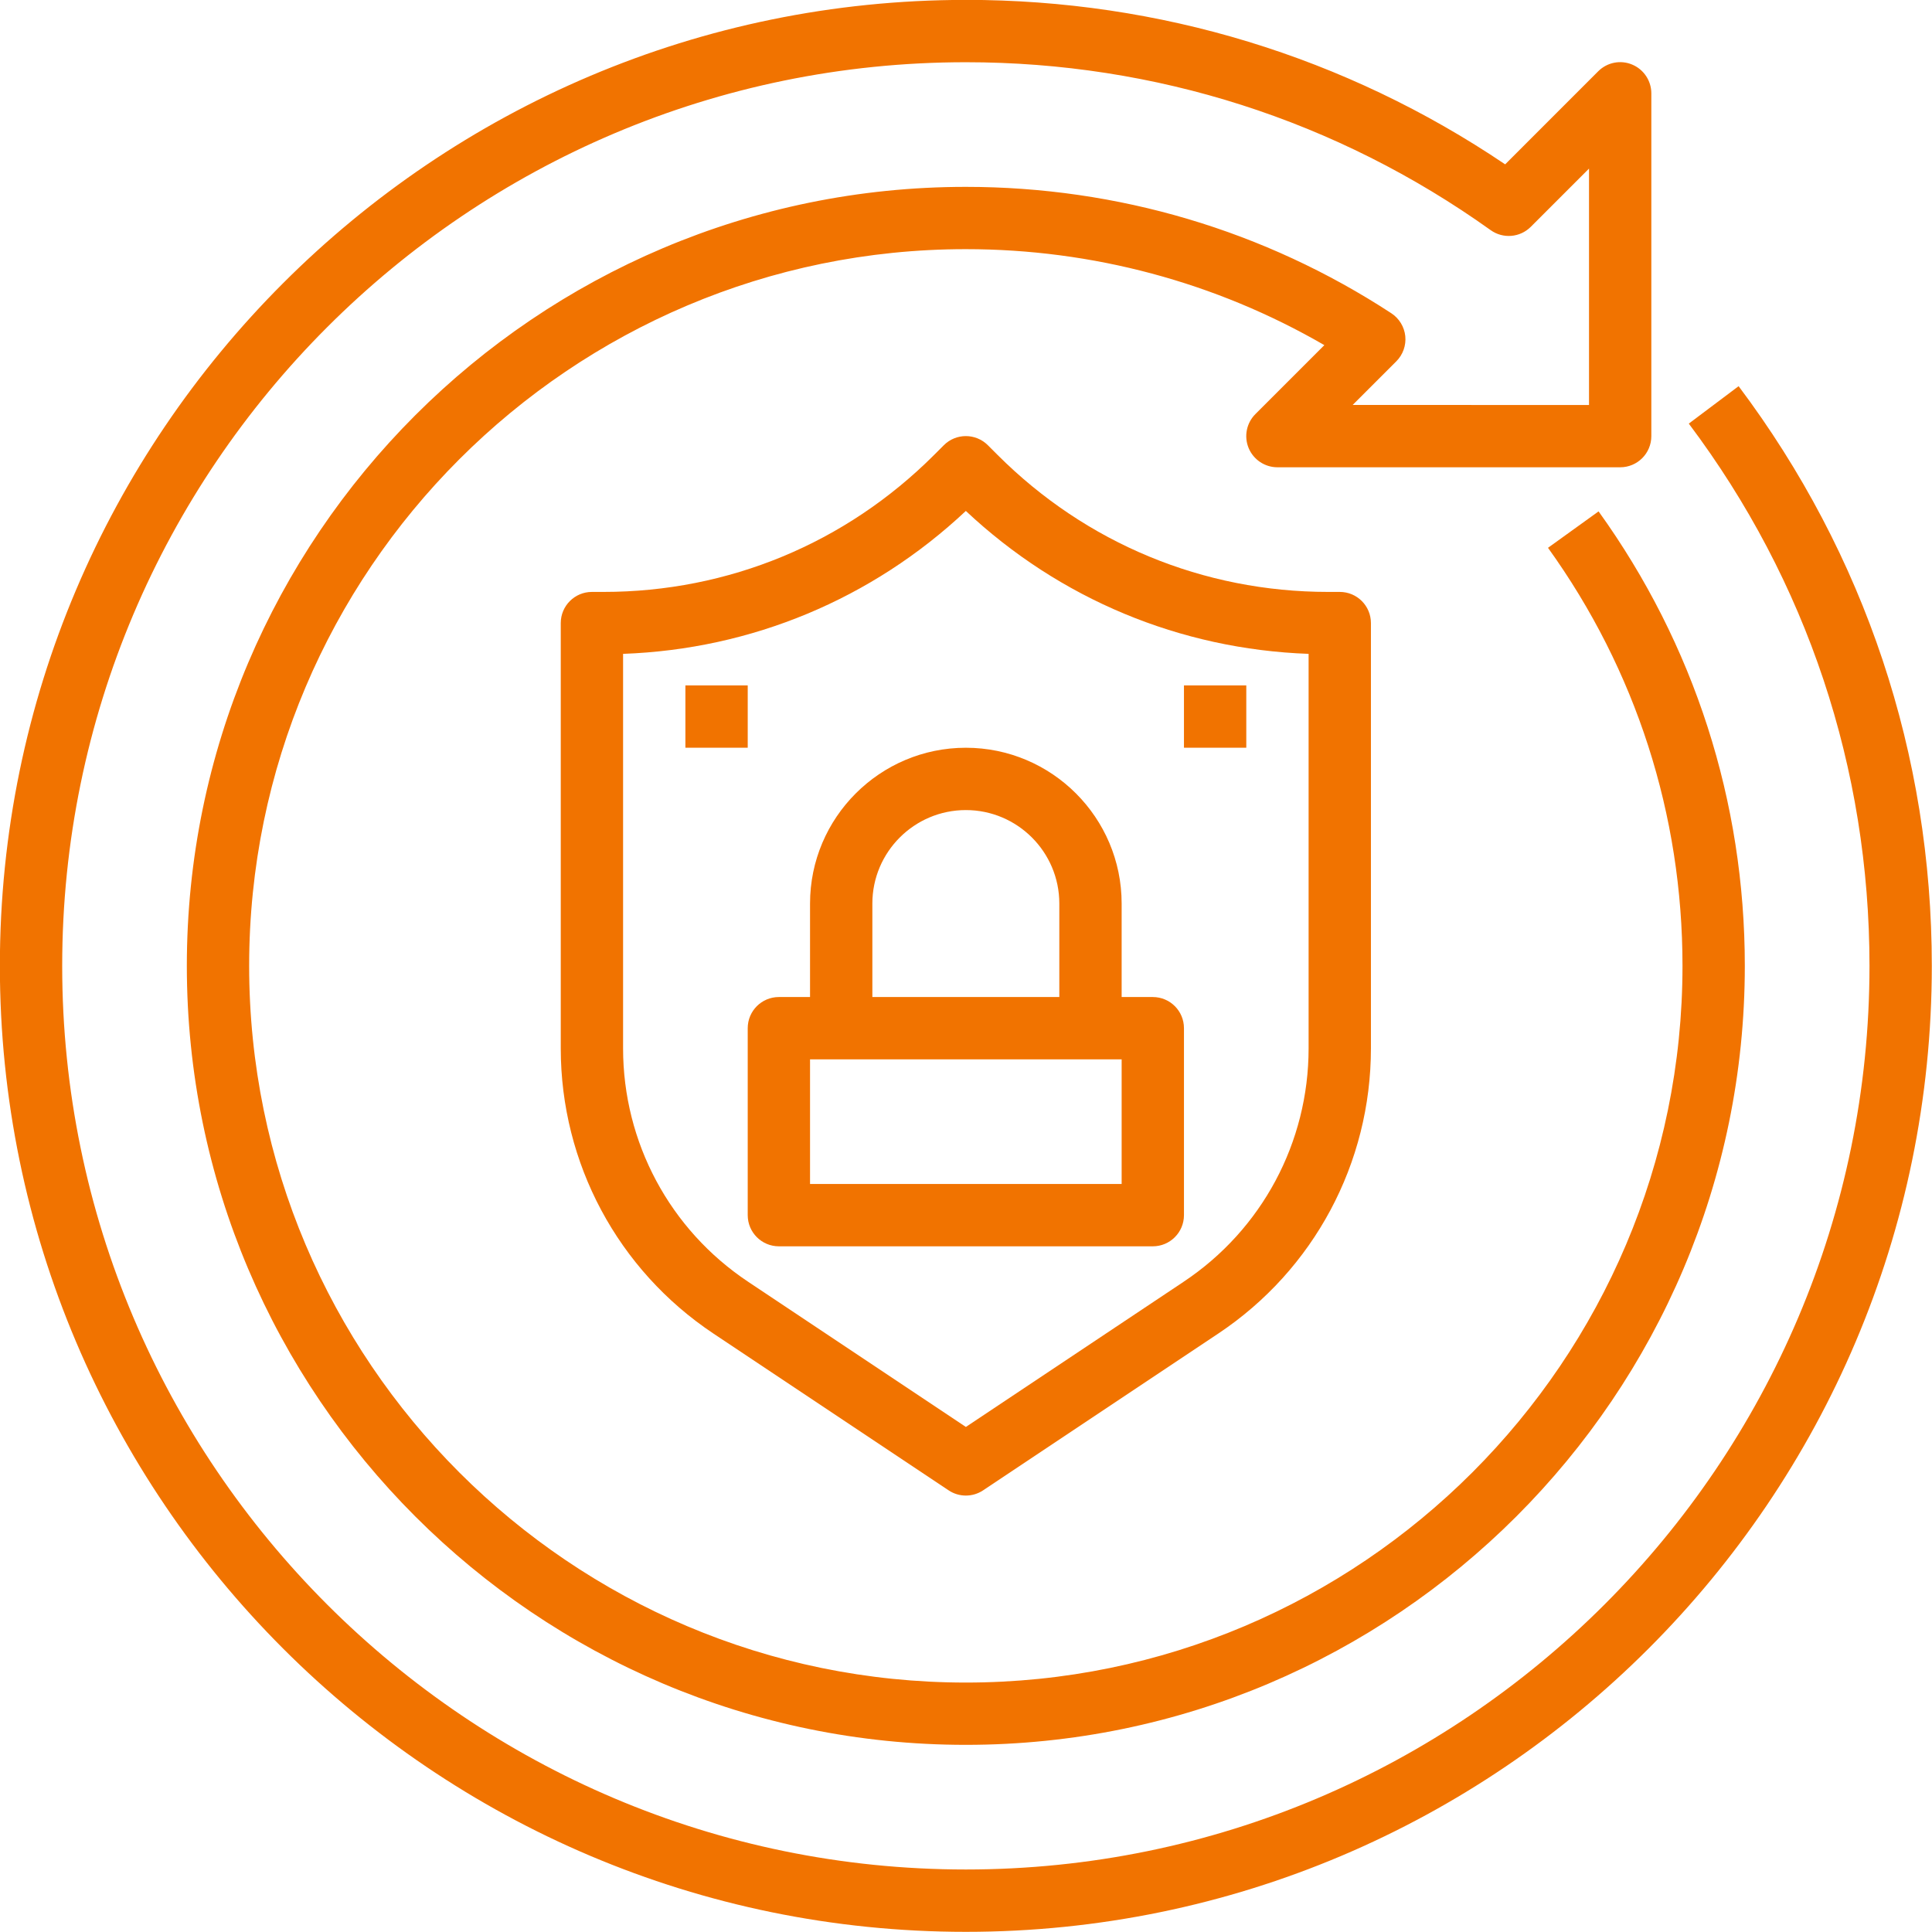 <svg xmlns="http://www.w3.org/2000/svg" fill="none" viewBox="19.5 19.5 61.01 61.01">
<path d="M50.547 66.562C50.381 66.673 50.19 66.728 50.001 66.728C49.81 66.728 49.62 66.673 49.455 66.562L42.029 61.612C39.01 59.6 37.208 56.233 37.208 52.605V39.176C37.208 38.632 37.649 38.192 38.192 38.192H38.559C42.502 38.192 46.208 36.656 48.996 33.868L49.304 33.56C49.689 33.175 50.311 33.175 50.696 33.56L51.004 33.868C53.793 36.656 57.499 38.192 61.441 38.192H61.809C62.352 38.192 62.792 38.632 62.792 39.175V52.605C62.792 56.233 60.99 59.599 57.973 61.611L50.547 66.562ZM60.824 52.605V40.148C56.766 40.002 52.962 38.416 50 35.635C47.038 38.416 43.234 40.002 39.176 40.148V52.605C39.176 55.574 40.65 58.327 43.12 59.973L50.001 64.561L56.881 59.974C59.351 58.328 60.824 55.574 60.824 52.605V52.605Z" fill="#F17300"/>
<path d="M58.856 41.144H56.888V43.112H58.856V41.144Z" fill="#F17300"/>
<path d="M43.112 41.144H41.144V43.112H43.112V41.144Z" fill="#F17300"/>
<path d="M55.904 58.857H44.096C43.553 58.857 43.112 58.417 43.112 57.873V51.969C43.112 51.424 43.553 50.985 44.096 50.985H45.08V48.033C45.08 45.32 47.287 43.113 50 43.113C52.713 43.113 54.92 45.32 54.92 48.033V50.985H55.904C56.448 50.985 56.888 51.425 56.888 51.969V57.873C56.888 58.417 56.447 58.857 55.904 58.857H55.904ZM52.952 48.033C52.952 46.405 51.628 45.081 50 45.081C48.373 45.081 47.048 46.405 47.048 48.033V50.985H52.952V48.033ZM54.92 52.953H45.08V56.888L54.92 56.889V52.953Z" fill="#F17300"/>
<path d="M50 19.496C56.121 19.496 61.991 21.289 67.031 24.69L69.968 21.752C70.25 21.47 70.672 21.384 71.041 21.539C71.407 21.691 71.647 22.051 71.647 22.448V33.272C71.647 33.817 71.206 34.256 70.664 34.256H59.839C59.442 34.256 59.083 34.016 58.93 33.649C58.778 33.281 58.862 32.858 59.144 32.576L61.321 30.399C57.89 28.413 54 27.368 49.999 27.368C37.52 27.368 27.368 37.52 27.368 50C27.367 62.48 37.52 72.633 49.999 72.633C62.478 72.633 72.631 62.481 72.631 50C72.631 45.225 71.162 40.661 68.384 36.799L69.981 35.649C73.002 39.848 74.599 44.812 74.599 50C74.599 63.564 63.563 74.6 49.999 74.6C36.435 74.6 25.4 63.564 25.4 50C25.4 36.436 36.435 25.401 49.999 25.401C54.794 25.401 59.44 26.78 63.436 29.392C63.683 29.553 63.846 29.82 63.877 30.113C63.907 30.408 63.803 30.701 63.593 30.911L62.215 32.288L69.679 32.289V24.824L67.84 26.663C67.5 27.003 66.964 27.048 66.572 26.767C61.717 23.298 55.987 21.465 50 21.465C34.264 21.465 21.464 34.267 21.464 50.001C21.463 65.734 34.265 78.536 50 78.536C65.735 78.536 78.536 65.734 78.536 50.001C78.536 43.767 76.563 37.845 72.83 32.877L74.403 31.695C78.394 37.008 80.504 43.338 80.504 50.001C80.504 66.821 66.819 80.505 50 80.505C33.181 80.505 19.496 66.821 19.496 50.001C19.496 33.181 33.181 19.497 50 19.497L50 19.496Z" fill="#F17300"/>
</svg>